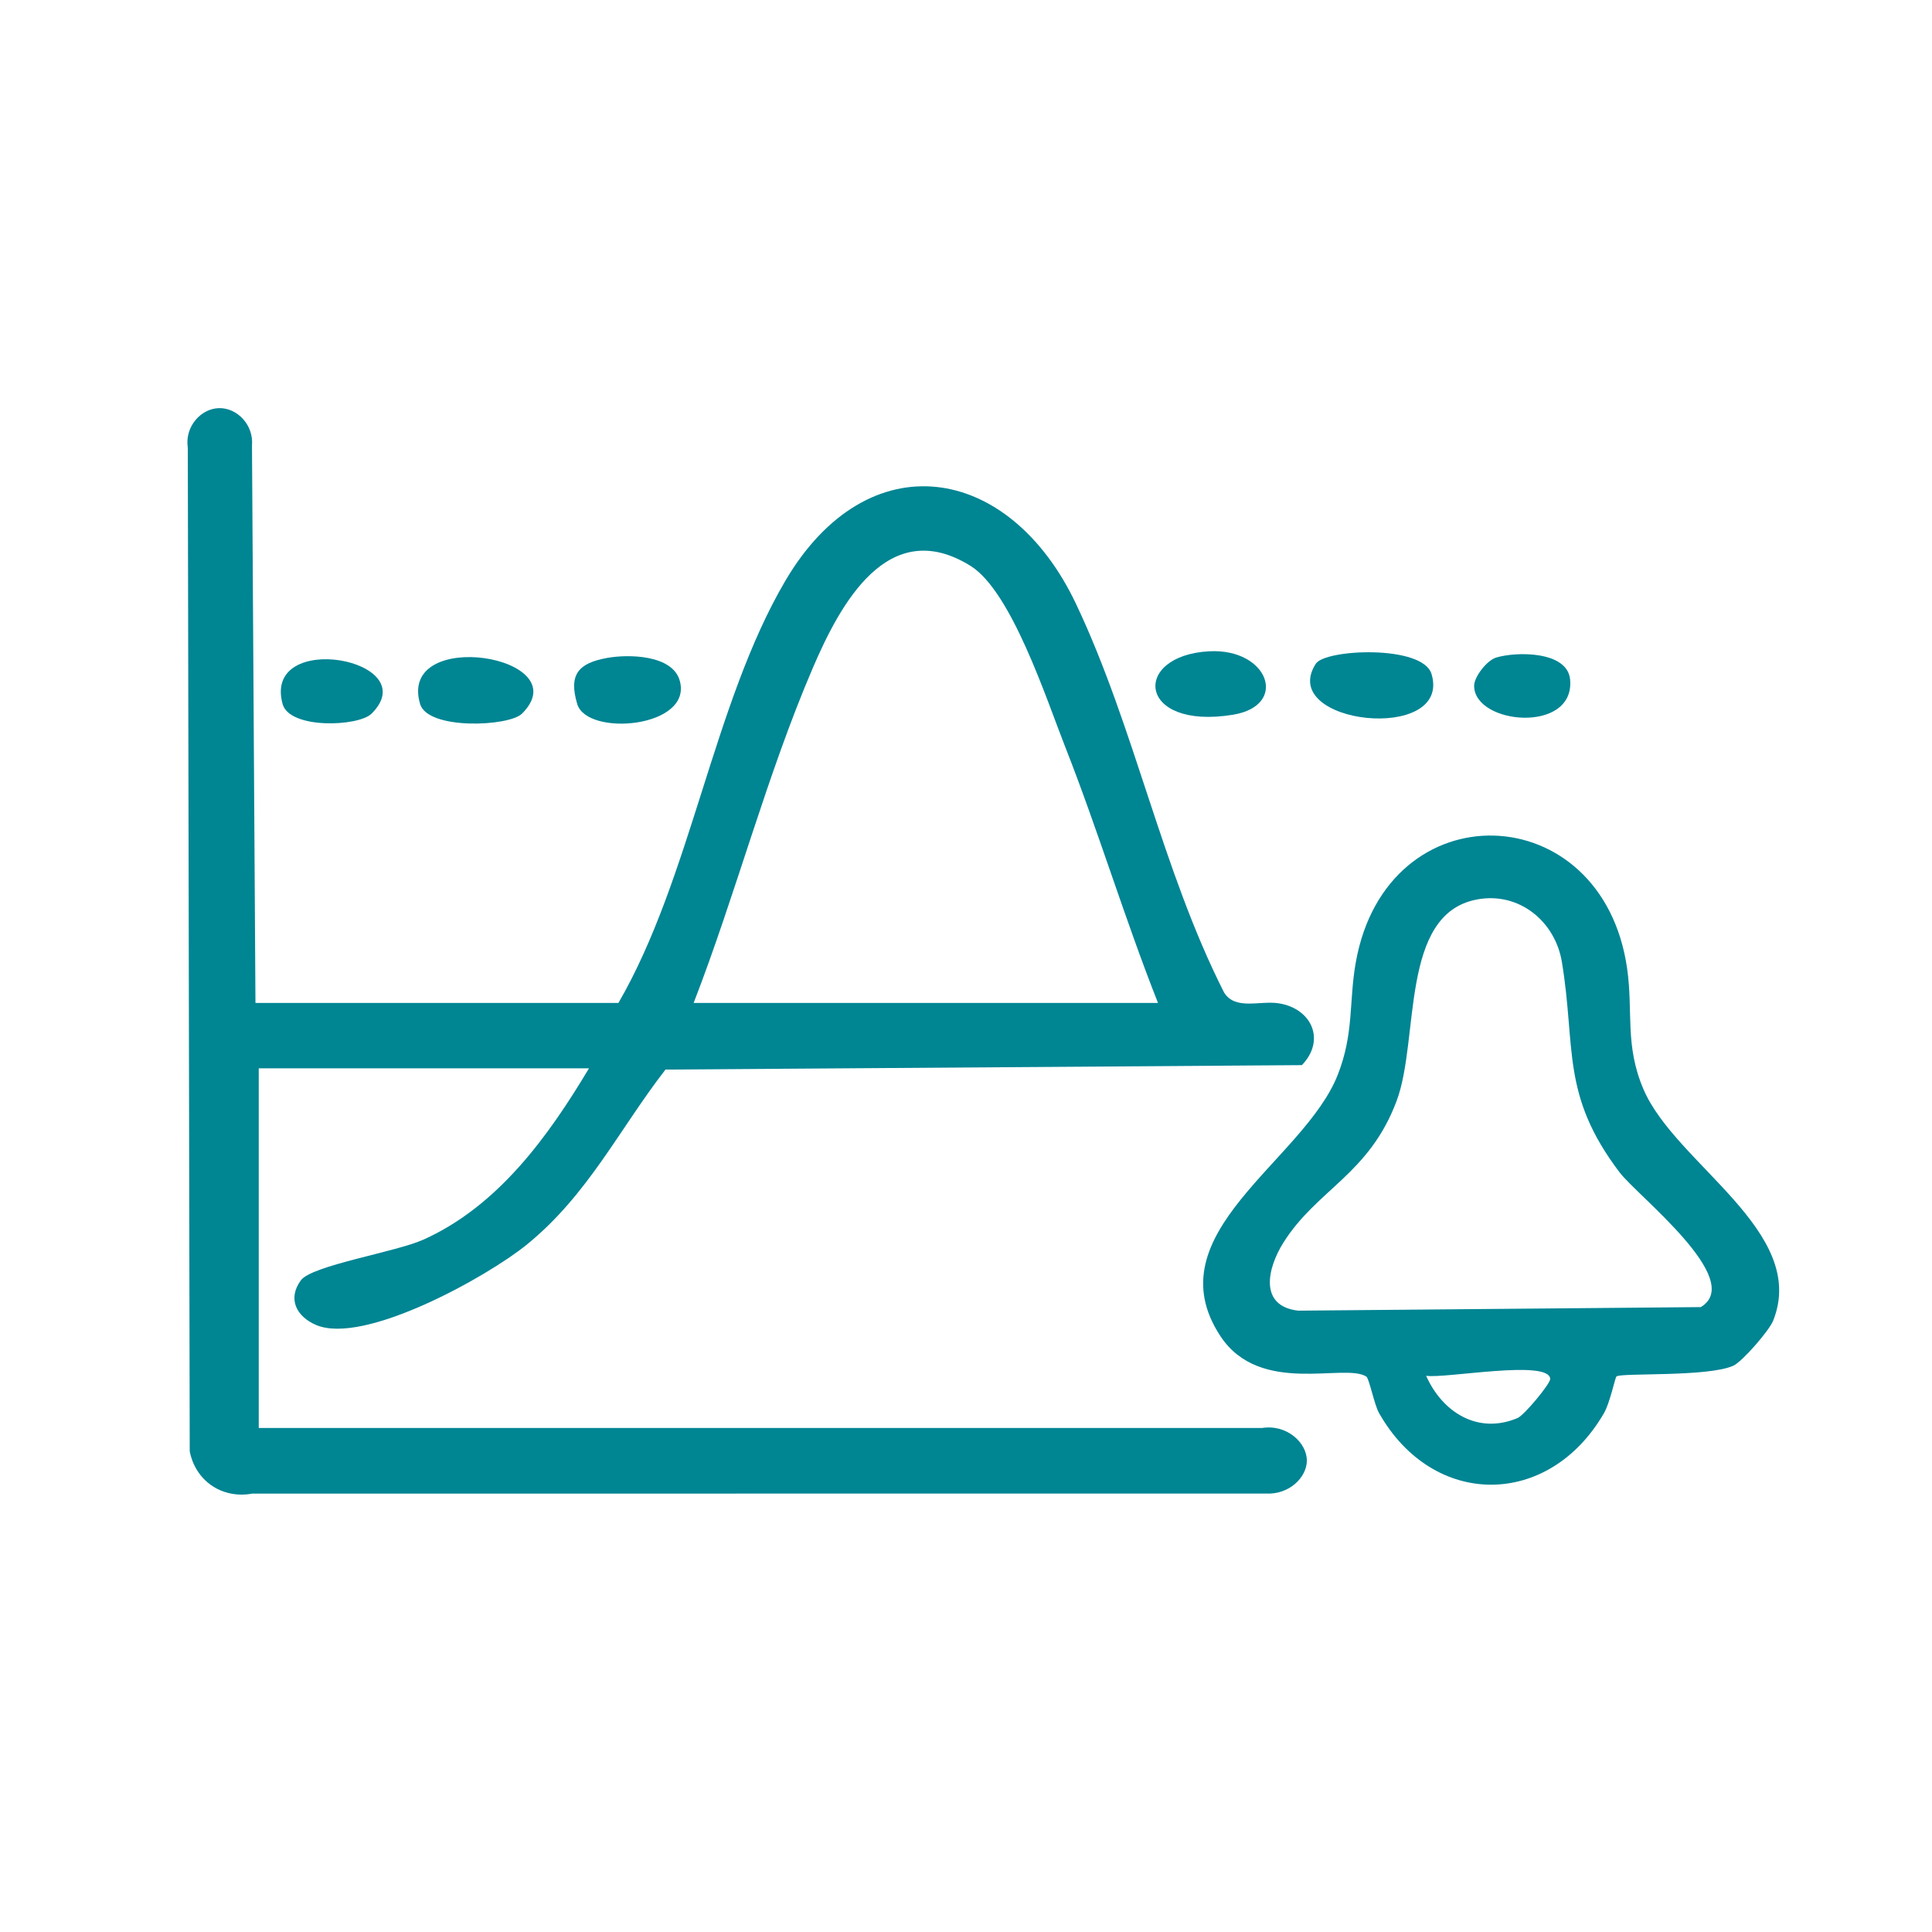 <svg viewBox="0 0 1024 1024" xmlns="http://www.w3.org/2000/svg" data-name="Layer 1" id="Layer_1">
  <defs>
    <style>
      .cls-1 {
        fill: #008593;
      }
    </style>
  </defs>
  <path d="M135.42,531.57h192.37c38.4-66.27,50.22-158.6,88.37-223.59,43.62-74.31,118.68-62.8,154.21,12.21,31.18,65.84,45.33,140.48,78.4,205.83,5.98,9.6,18.91,4.2,28.91,5.75,17.62,2.73,25.1,19.55,12.35,32.77l-337.31,2.36c-24.5,31.56-41.03,66.4-73.56,92.82-21,17.06-86.3,53.39-111.64,42.54-10.41-4.46-15.22-13.82-8.09-23.63,5.81-7.99,50.24-14.95,65.03-21.61,39.54-17.8,66.14-54.68,87.72-90.79h-175.04v190.64h531.74c13.23-2.11,23.86,7.91,23.78,17.38-.08,8.79-9.38,18.04-21.64,17.36l-537.48.05c-1.72.35-12.32,2.31-22-4.75-8.79-6.42-10.63-15.77-10.98-17.73-.34-177.28-.68-354.57-1.02-531.85-1.71-11.17,6.92-20.85,16.65-21.01,9.52-.15,18.33,8.85,17.37,19.86.61,98.46,1.23,196.93,1.84,295.39ZM613.76,531.57c-17.71-44.79-31.68-91.3-49.33-136.11-9.87-25.07-28.36-82.06-50.05-95.54-43.76-27.2-69.14,20.52-83.51,53.96-24.58,57.21-40.7,119.56-63.22,177.69h246.1Z" class="cls-1"></path>
  <path d="M856.77,729.55c-.77.68-3.42,13.89-6.6,19.39-29.19,50.54-90.53,50.74-119.26-.02-2.52-4.45-5.22-18.33-6.72-19.3-11.48-7.44-56.34,10.43-77.34-21.44-35.91-54.47,44.2-92.77,62.19-138.51,8.72-22.16,5.82-38.79,9.58-59.74,16.47-91.78,130.79-88.17,143.8,3.48,3.27,23-1.37,40.62,8.72,64.07,17.05,39.65,87.49,75.23,68.69,122.47-2.17,5.45-16.52,21.84-21.14,23.91-13.63,6.11-59.57,3.64-61.92,5.69ZM782.75,476.76c-40.99,7.73-30.25,74.07-42.52,106.77-14.63,39-42.18,46.75-60.03,75.14-8.49,13.51-13.1,33.6,7.88,36.01l213.39-1.89c23.89-14.43-33.58-58.92-43.05-71.4-31.31-41.28-23.06-66.09-30.59-111.53-3.56-21.48-22.65-37.34-45.08-33.11ZM755.88,729.19c8.51,19.19,27.31,31.33,48.46,22.4,3.56-1.5,17.43-18.26,17.31-20.73-.52-10.54-55.72-.06-65.77-1.67Z" class="cls-1"></path>
  <path d="M697.41,351.78c5.02-7.78,56.7-10.12,61.34,5.48,10.96,36.92-82.16,26.85-61.34-5.48Z" class="cls-1"></path>
  <path d="M276.68,378.23c-6.88,6.87-49.92,8.79-54.02-5.1-12.13-41.11,84.6-25.41,54.02,5.1Z" class="cls-1"></path>
  <path d="M321.71,348.73c11.49-2.1,34.67-1.65,38.55,11.97,7.14,25.04-49.07,29.97-54.31,12.46-4.74-15.84.8-21.69,15.76-24.43Z" class="cls-1"></path>
  <path d="M640.84,345.2c31.49-1.72,42.47,28.78,12.57,33.64-50.71,8.23-53.82-31.39-12.57-33.64Z" class="cls-1"></path>
  <path d="M196.96,378.23c-6.92,6.91-43.53,8.37-47.19-5.13-10.77-39.65,75.99-23.64,47.19,5.13Z" class="cls-1"></path>
  <path d="M792.93,348.54c10.89-3.32,37.85-3.49,39.26,11.6,2.71,28.86-50.86,24.08-50.87,3.33,0-4.74,6.76-13.45,11.61-14.93Z" class="cls-1"></path>
</svg>